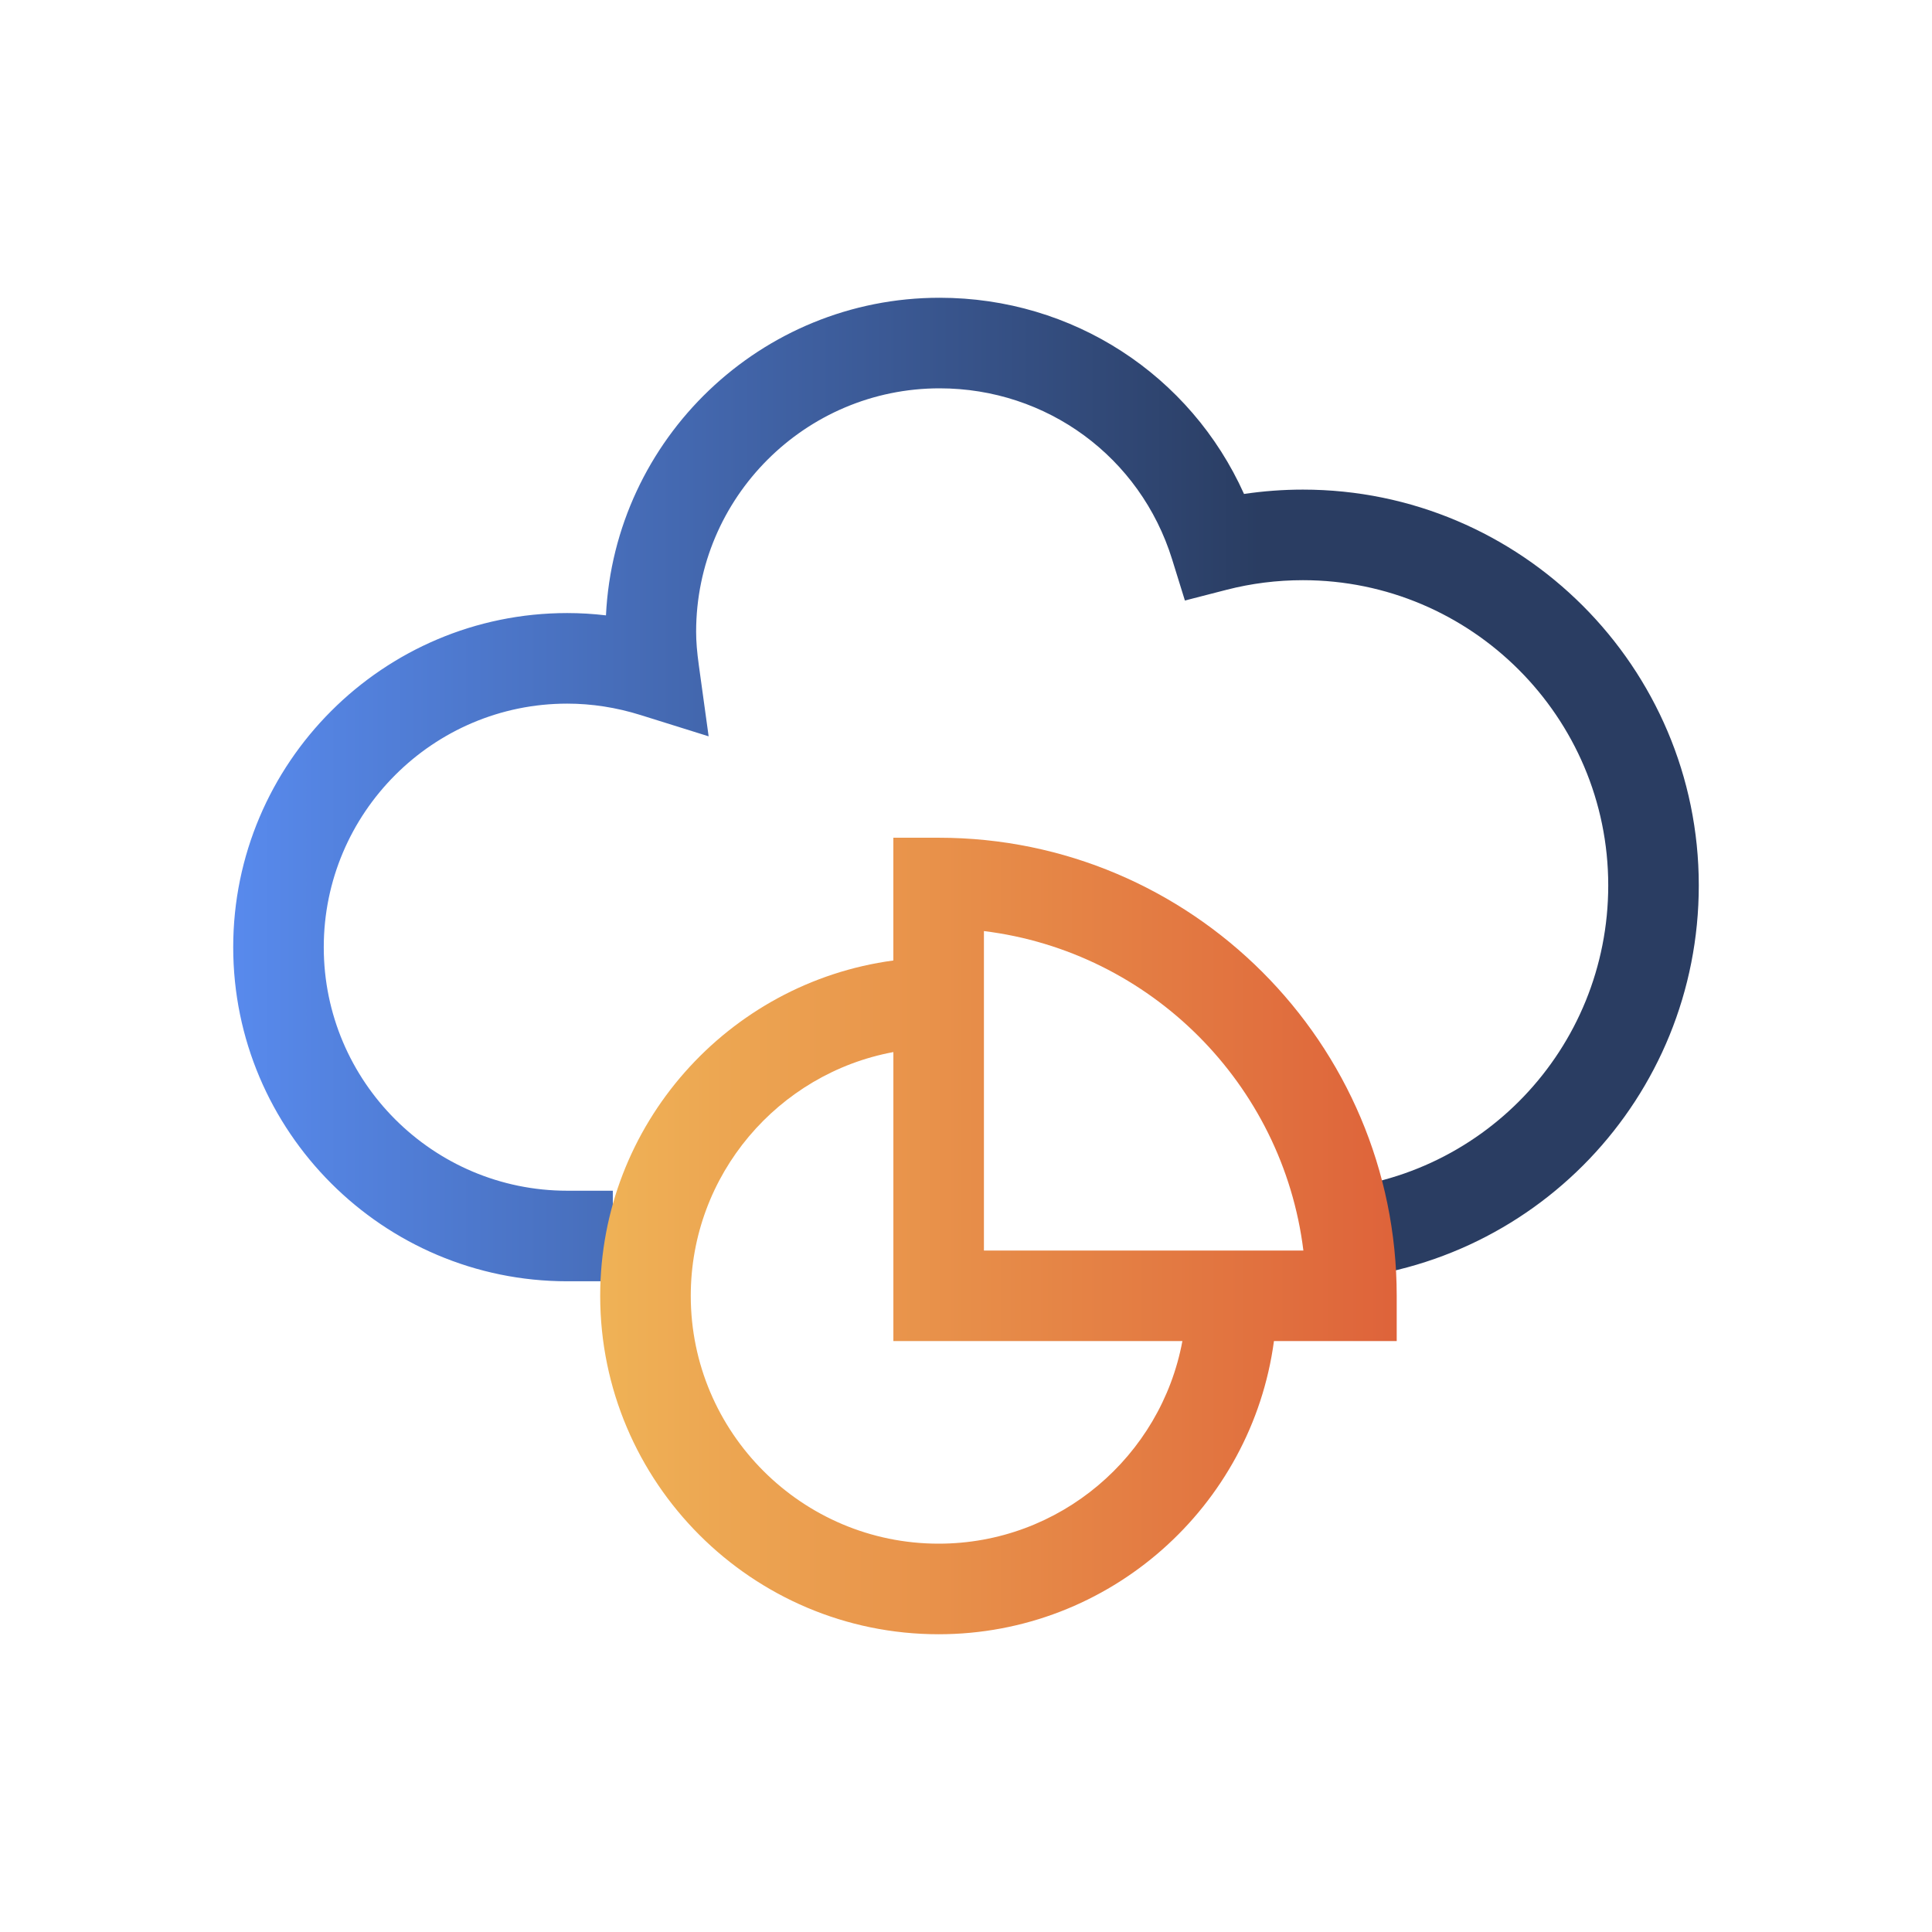 <svg width="76" height="76" viewBox="0 0 76 76" fill="none" xmlns="http://www.w3.org/2000/svg">
<path d="M24.107 50.402H22.314C15.069 50.402 9.174 44.508 9.174 37.262C9.174 30.014 15.069 24.116 22.314 24.116C22.822 24.116 23.331 24.147 23.837 24.207C24.175 17.26 29.933 11.713 36.961 11.713C42.205 11.713 46.835 14.756 48.937 19.431C49.7 19.318 50.474 19.26 51.253 19.26C59.84 19.26 66.826 26.244 66.826 34.828C66.826 43.172 60.3 50.004 51.968 50.383L51.807 46.824C58.232 46.532 63.264 41.263 63.264 34.828C63.264 28.209 57.876 22.823 51.254 22.823C50.233 22.823 49.224 22.95 48.254 23.2L46.611 23.623L46.108 22.003C44.858 17.979 41.182 15.276 36.961 15.276C31.68 15.276 27.384 19.572 27.384 24.853C27.384 25.233 27.417 25.642 27.492 26.182L27.876 28.965L25.196 28.127C24.247 27.83 23.278 27.679 22.314 27.679C17.033 27.679 12.736 31.978 12.736 37.263C12.736 42.544 17.033 46.84 22.314 46.84H24.107V50.402Z" fill="url(#paint0_linear_24_4348)"/>
<path d="M54.943 50.974C54.943 41.038 46.86 32.954 36.923 32.954H35.142V37.783C28.641 38.656 23.61 44.237 23.61 50.974C23.61 58.314 29.583 64.287 36.923 64.287C43.66 64.287 49.241 59.256 50.114 52.755H54.943V50.974H54.943ZM36.924 60.724C31.548 60.724 27.173 56.35 27.173 50.974C27.173 46.205 30.614 42.225 35.143 41.386V52.755H46.512C45.672 57.284 41.692 60.724 36.924 60.724ZM50.237 49.193H38.705V37.66V36.626C45.256 37.434 50.463 42.641 51.272 49.193H50.237Z" fill="url(#paint1_linear_24_4348)"/>
<defs>
<linearGradient id="paint0_linear_24_4348" x1="9.174" y1="31.058" x2="66.827" y2="31.058" gradientUnits="userSpaceOnUse">
<stop stop-color="#588AED"/>
<stop offset="0.7" stop-color="#2A3D62"/>
</linearGradient>
<linearGradient id="paint1_linear_24_4348" x1="23.738" y1="48.621" x2="55.02" y2="48.621" gradientUnits="userSpaceOnUse">
<stop stop-color="#EFB256"/>
<stop offset="1" stop-color="#DE633A"/>
</linearGradient>
</defs>
</svg>
